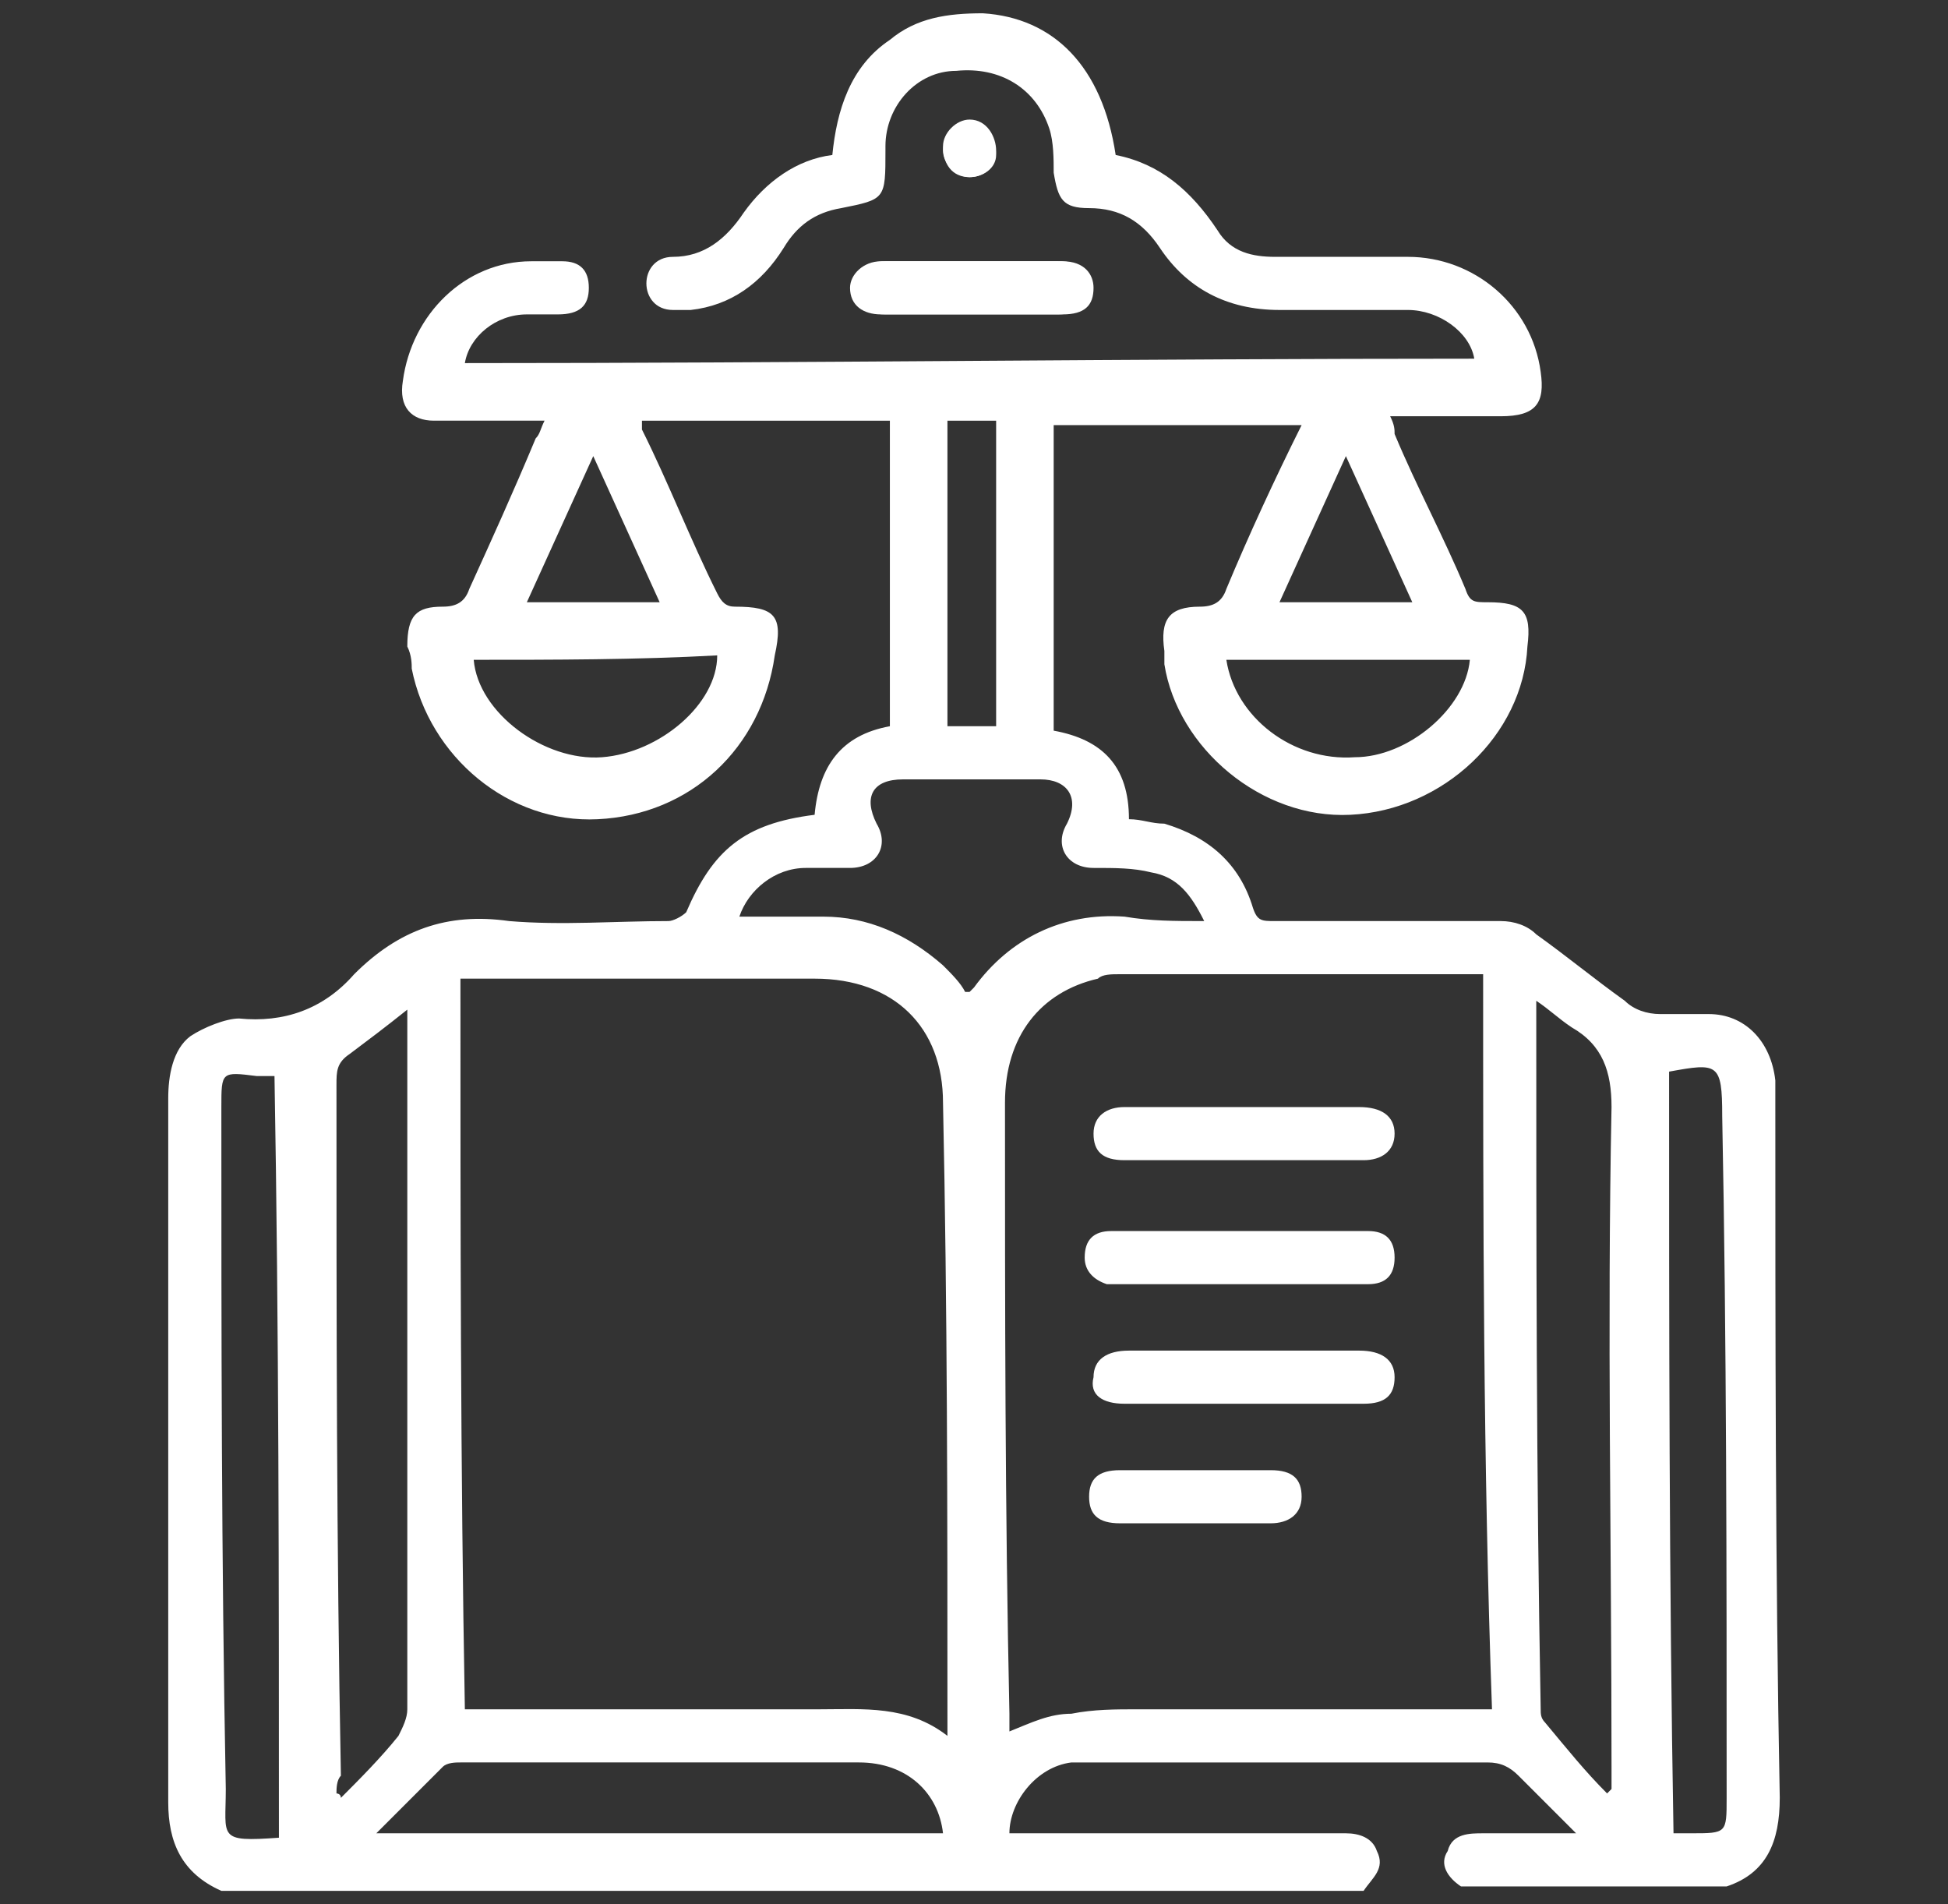 <?xml version="1.0" encoding="utf-8"?>
<!-- Generator: Adobe Illustrator 23.0.2, SVG Export Plug-In . SVG Version: 6.00 Build 0)  -->
<svg version="1.1" id="Layer_1" xmlns="http://www.w3.org/2000/svg" xmlns:xlink="http://www.w3.org/1999/xlink" x="0px" y="0px"
	 viewBox="0 0 44 43" style="enable-background:new 0 0 44 43;" xml:space="preserve">
<rect x="0" y="0" width="44" height="43" fill="#333333" stroke="none"/>
<style type="text/css">
	.st0{fill:#FFFFFF;}
</style>
<g>
	<path class="st0" d="M21.9,7.1c0.7,0,1.4,0,2,0c0.4,0,0.7-0.2,0.7-0.6c0-0.4-0.2-0.6-0.7-0.6c-1.3,0-2.6,0-4,0
		c-0.4,0-0.7,0.3-0.7,0.6c0,0.4,0.3,0.6,0.7,0.6C20.6,7.1,21.2,7.1,21.9,7.1z M21.9,4c0.3,0,0.6-0.2,0.6-0.6c0-0.3-0.2-0.7-0.6-0.7
		c-0.3,0-0.6,0.3-0.6,0.6C21.3,3.7,21.5,4,21.9,4z"/>
	<path class="st0" d="M5,42.7c-0.9-0.4-1.2-1.1-1.2-2c0-5.3,0-10.6,0-15.9c0-0.5,0.1-1.1,0.5-1.4C4.6,23.2,5.1,23,5.4,23
		c1,0.1,1.9-0.2,2.6-1c1-1,2.1-1.4,3.5-1.2c1.2,0.1,2.4,0,3.6,0c0.1,0,0.3-0.1,0.4-0.2c0.6-1.4,1.3-2,2.9-2.2c0.1-1.1,0.6-1.8,1.7-2
		c0-2.3,0-4.6,0-6.9c-1.9,0-3.7,0-5.6,0c0,0.1,0,0.1,0,0.2c0.6,1.2,1.1,2.5,1.7,3.7c0.1,0.2,0.2,0.3,0.4,0.3c0.9,0,1.1,0.2,0.9,1.1
		c-0.3,2.1-1.9,3.6-4,3.7c-2,0.1-3.8-1.4-4.2-3.4c0-0.1,0-0.3-0.1-0.5c0-0.7,0.2-0.9,0.8-0.9c0.3,0,0.5-0.1,0.6-0.4
		c0.5-1.1,1-2.2,1.5-3.4c0.1-0.1,0.1-0.2,0.2-0.4c-0.9,0-1.7,0-2.5,0C9.3,9.5,9,9.2,9.1,8.6c0.2-1.5,1.4-2.7,2.9-2.7
		c0.2,0,0.4,0,0.7,0c0.4,0,0.6,0.2,0.6,0.6c0,0.4-0.2,0.6-0.7,0.6c-0.2,0-0.5,0-0.7,0c-0.7,0-1.3,0.5-1.4,1.1
		c7.6,0,15.2-0.1,22.8-0.1C33.2,7.5,32.5,7,31.8,7c-1,0-2,0-2.9,0c-1.2,0-2.1-0.5-2.7-1.4c-0.4-0.6-0.9-0.9-1.6-0.9
		c-0.6,0-0.7-0.2-0.8-0.8c0-0.3,0-0.7-0.1-1c-0.3-0.9-1.1-1.4-2.1-1.3C20.7,1.6,20,2.4,20,3.3c0,0,0,0.1,0,0.1c0,1.1,0,1.1-1,1.3
		c-0.6,0.1-1,0.4-1.3,0.9c-0.5,0.8-1.2,1.3-2.1,1.4c-0.1,0-0.3,0-0.4,0c-0.4,0-0.6-0.3-0.6-0.6c0-0.3,0.2-0.6,0.6-0.6
		c0.7,0,1.2-0.4,1.6-1c0.5-0.7,1.2-1.2,2-1.3c0.1-1,0.4-2,1.3-2.6c0.6-0.5,1.3-0.6,2.1-0.6c1.6,0.1,2.7,1.2,3,3.2
		c1,0.2,1.7,0.8,2.3,1.7c0.3,0.5,0.8,0.6,1.3,0.6c1,0,2,0,3,0c1.5,0,2.8,1.1,3,2.6c0.1,0.7-0.1,1-0.9,1c-0.8,0-1.6,0-2.5,0
		c0.1,0.2,0.1,0.3,0.1,0.4c0.5,1.2,1.1,2.3,1.6,3.5c0.1,0.3,0.2,0.3,0.5,0.3c0.8,0,1,0.2,0.9,1c-0.1,2-1.9,3.7-4,3.8
		c-2,0.1-3.9-1.5-4.2-3.4c0-0.1,0-0.2,0-0.3c-0.1-0.7,0.1-1,0.8-1c0.3,0,0.5-0.1,0.6-0.4c0.5-1.2,1.1-2.5,1.7-3.7
		c-1.9,0-3.8,0-5.6,0c0,2.3,0,4.6,0,6.9c1.1,0.2,1.7,0.8,1.7,2c0.3,0,0.5,0.1,0.8,0.1c1,0.3,1.7,0.9,2,1.9c0.1,0.3,0.2,0.3,0.5,0.3
		c1.7,0,3.4,0,5.1,0c0.3,0,0.6,0.1,0.8,0.3c0.7,0.5,1.3,1,2,1.5c0.2,0.2,0.5,0.3,0.8,0.3c0.4,0,0.7,0,1.1,0c0.8,0,1.4,0.6,1.5,1.5
		c0,0.2,0,0.3,0,0.5c0,5.2,0,10.5,0.1,15.7c0,1-0.3,1.7-1.2,2c-2,0-4,0-6,0c-0.3-0.2-0.5-0.5-0.3-0.8c0.1-0.4,0.5-0.4,0.8-0.4
		c0.7,0,1.3,0,2.1,0c-0.5-0.5-0.9-0.9-1.3-1.3c-0.2-0.2-0.4-0.3-0.7-0.3c-2.9,0-5.8,0-8.8,0c-0.2,0-0.4,0-0.6,0
		c-0.8,0.1-1.4,0.9-1.4,1.6c0.1,0,0.3,0,0.5,0c2.4,0,4.7,0,7.1,0c0.3,0,0.6,0.1,0.7,0.4c0.2,0.4-0.1,0.6-0.3,0.9
		C22.2,42.7,13.6,42.7,5,42.7z M21.4,39.2c0-0.2,0-0.3,0-0.4c0-4.6,0-9.2-0.1-13.9c0-1.7-1.1-2.8-2.9-2.8c-2.5,0-5,0-7.6,0
		c-0.1,0-0.3,0-0.4,0c0,5.5,0,11,0.1,16.5c0.2,0,0.4,0,0.5,0c2.5,0,5,0,7.5,0C19.5,38.6,20.5,38.5,21.4,39.2z M33.5,22
		c-0.1,0-0.2,0-0.3,0c-2.6,0-5.3,0-7.9,0c-0.2,0-0.4,0-0.5,0.1c-1.3,0.3-2.1,1.3-2.1,2.8c0,4.6,0,9.2,0.1,13.8c0,0.1,0,0.3,0,0.4
		c0.5-0.2,0.9-0.4,1.4-0.4c0.5-0.1,1-0.1,1.5-0.1c2.5,0,5,0,7.5,0c0.2,0,0.3,0,0.5,0C33.5,33,33.5,27.5,33.5,22z M7.6,40.5
		c0,0,0.1,0,0.1,0.1c0.4-0.4,0.9-0.9,1.3-1.4c0.1-0.2,0.2-0.4,0.2-0.6c0-5.1,0-10.3,0-15.4c0-0.1,0-0.2,0-0.4
		c-0.5,0.4-0.9,0.7-1.3,1c-0.3,0.2-0.3,0.4-0.3,0.7c0,5.2,0,10.4,0.1,15.6C7.6,40.2,7.6,40.4,7.6,40.5z M36.3,40.5
		c0,0,0.1-0.1,0.1-0.1c0-0.2,0-0.3,0-0.5c0-5-0.1-9.9,0-14.9c0-0.8-0.2-1.4-0.9-1.8c-0.3-0.2-0.5-0.4-0.8-0.6c0,5.4,0,10.7,0.1,16
		c0,0.1,0,0.2,0.1,0.3C35.4,39.5,35.8,40,36.3,40.5z M27.2,20.8c-0.3-0.6-0.6-1-1.2-1.1c-0.4-0.1-0.8-0.1-1.3-0.1
		c-0.6,0-0.9-0.5-0.6-1c0.3-0.6,0-1-0.6-1c-1,0-2.1,0-3.1,0c-0.7,0-0.9,0.4-0.6,1c0.3,0.5,0,1-0.6,1c-0.3,0-0.6,0-1,0
		c-0.7,0-1.3,0.5-1.5,1.1c0.6,0,1.3,0,1.9,0c1,0,1.9,0.4,2.7,1.1c0.2,0.2,0.4,0.4,0.5,0.6c0,0,0,0,0.1,0c0,0,0.1-0.1,0.1-0.1
		c0.8-1.1,2-1.7,3.4-1.6C26,20.8,26.5,20.8,27.2,20.8z M6.3,41.5c0-5.7,0-11.5-0.1-17.2c-0.2,0-0.3,0-0.4,0C5,24.2,5,24.2,5,25
		c0,5.1,0,10.2,0.1,15.4C5.1,41.5,4.9,41.6,6.3,41.5z M37.7,24.2c0,5.7,0,11.5,0.1,17.2c0.2,0,0.3,0,0.4,0c0.8,0,0.8,0,0.8-0.8
		c0-5.1,0-10.3-0.1-15.4C38.9,24,38.8,24,37.7,24.2C37.7,24.1,37.7,24.2,37.7,24.2z M21.3,41.4c-0.1-0.9-0.8-1.6-1.9-1.6
		c-3,0-6,0-9,0c-0.1,0-0.3,0-0.4,0.1c-0.5,0.5-1,1-1.5,1.5C12.9,41.4,17.1,41.4,21.3,41.4z M10.7,14.9c0.1,1.2,1.6,2.3,2.9,2.2
		c1.3-0.1,2.6-1.2,2.6-2.3C14.4,14.9,12.5,14.9,10.7,14.9z M33.2,14.9c-1.8,0-3.7,0-5.5,0c0.2,1.3,1.5,2.3,2.9,2.2
		C31.8,17.1,33.1,16,33.2,14.9z M21.4,9.5c0,2.3,0,4.6,0,6.9c0.4,0,0.7,0,1.1,0c0-2.3,0-4.6,0-6.9C22.1,9.5,21.7,9.5,21.4,9.5z
		 M14.9,13.6c-0.5-1.1-1-2.2-1.5-3.3c-0.5,1.1-1,2.2-1.5,3.3C13,13.6,13.9,13.6,14.9,13.6z M30.4,10.3c-0.5,1.1-1,2.2-1.5,3.3
		c1,0,2,0,3,0C31.4,12.5,30.9,11.4,30.4,10.3z"/>
	<path class="st0" d="M21.9,7.1c-0.6,0-1.3,0-1.9,0c-0.5,0-0.7-0.3-0.7-0.6c0-0.4,0.3-0.6,0.7-0.6c1.3,0,2.6,0,4,0
		c0.5,0,0.7,0.3,0.7,0.6c0,0.4-0.2,0.6-0.7,0.6C23.2,7.1,22.5,7.1,21.9,7.1z"/>
	<path class="st0" d="M21.9,4c-0.3,0-0.6-0.3-0.6-0.6c0-0.3,0.3-0.6,0.6-0.6c0.3,0,0.6,0.3,0.6,0.7C22.5,3.8,22.2,4,21.9,4z"/>
	<path class="st0" d="M28,25c0.9,0,1.8,0,2.7,0c0.5,0,0.8,0.2,0.8,0.6c0,0.4-0.3,0.6-0.7,0.6c-1.8,0-3.6,0-5.4,0
		c-0.5,0-0.7-0.2-0.7-0.6c0-0.4,0.3-0.6,0.7-0.6C26.2,25,27.1,25,28,25z"/>
	<path class="st0" d="M28,29c-0.9,0-1.7,0-2.6,0c-0.1,0-0.3,0-0.4,0c-0.3-0.1-0.5-0.3-0.5-0.6c0-0.4,0.2-0.6,0.6-0.6
		c1.9,0,3.8,0,5.8,0c0.4,0,0.6,0.2,0.6,0.6c0,0.4-0.2,0.6-0.6,0.6c-0.5,0-1,0-1.4,0C28.9,29,28.4,29,28,29z"/>
	<path class="st0" d="M28,30.5c0.9,0,1.8,0,2.7,0c0.5,0,0.8,0.2,0.8,0.6c0,0.4-0.2,0.6-0.7,0.6c-1.8,0-3.6,0-5.4,0
		c-0.5,0-0.8-0.2-0.7-0.6c0-0.4,0.3-0.6,0.8-0.6C26.2,30.5,27.1,30.5,28,30.5z"/>
	<path class="st0" d="M27,34.4c-0.6,0-1.2,0-1.7,0c-0.5,0-0.7-0.2-0.7-0.6c0-0.4,0.2-0.6,0.7-0.6c1.1,0,2.3,0,3.4,0
		c0.5,0,0.7,0.2,0.7,0.6c0,0.4-0.3,0.6-0.7,0.6C28.1,34.4,27.6,34.4,27,34.4z"/>
</g>
</svg>
